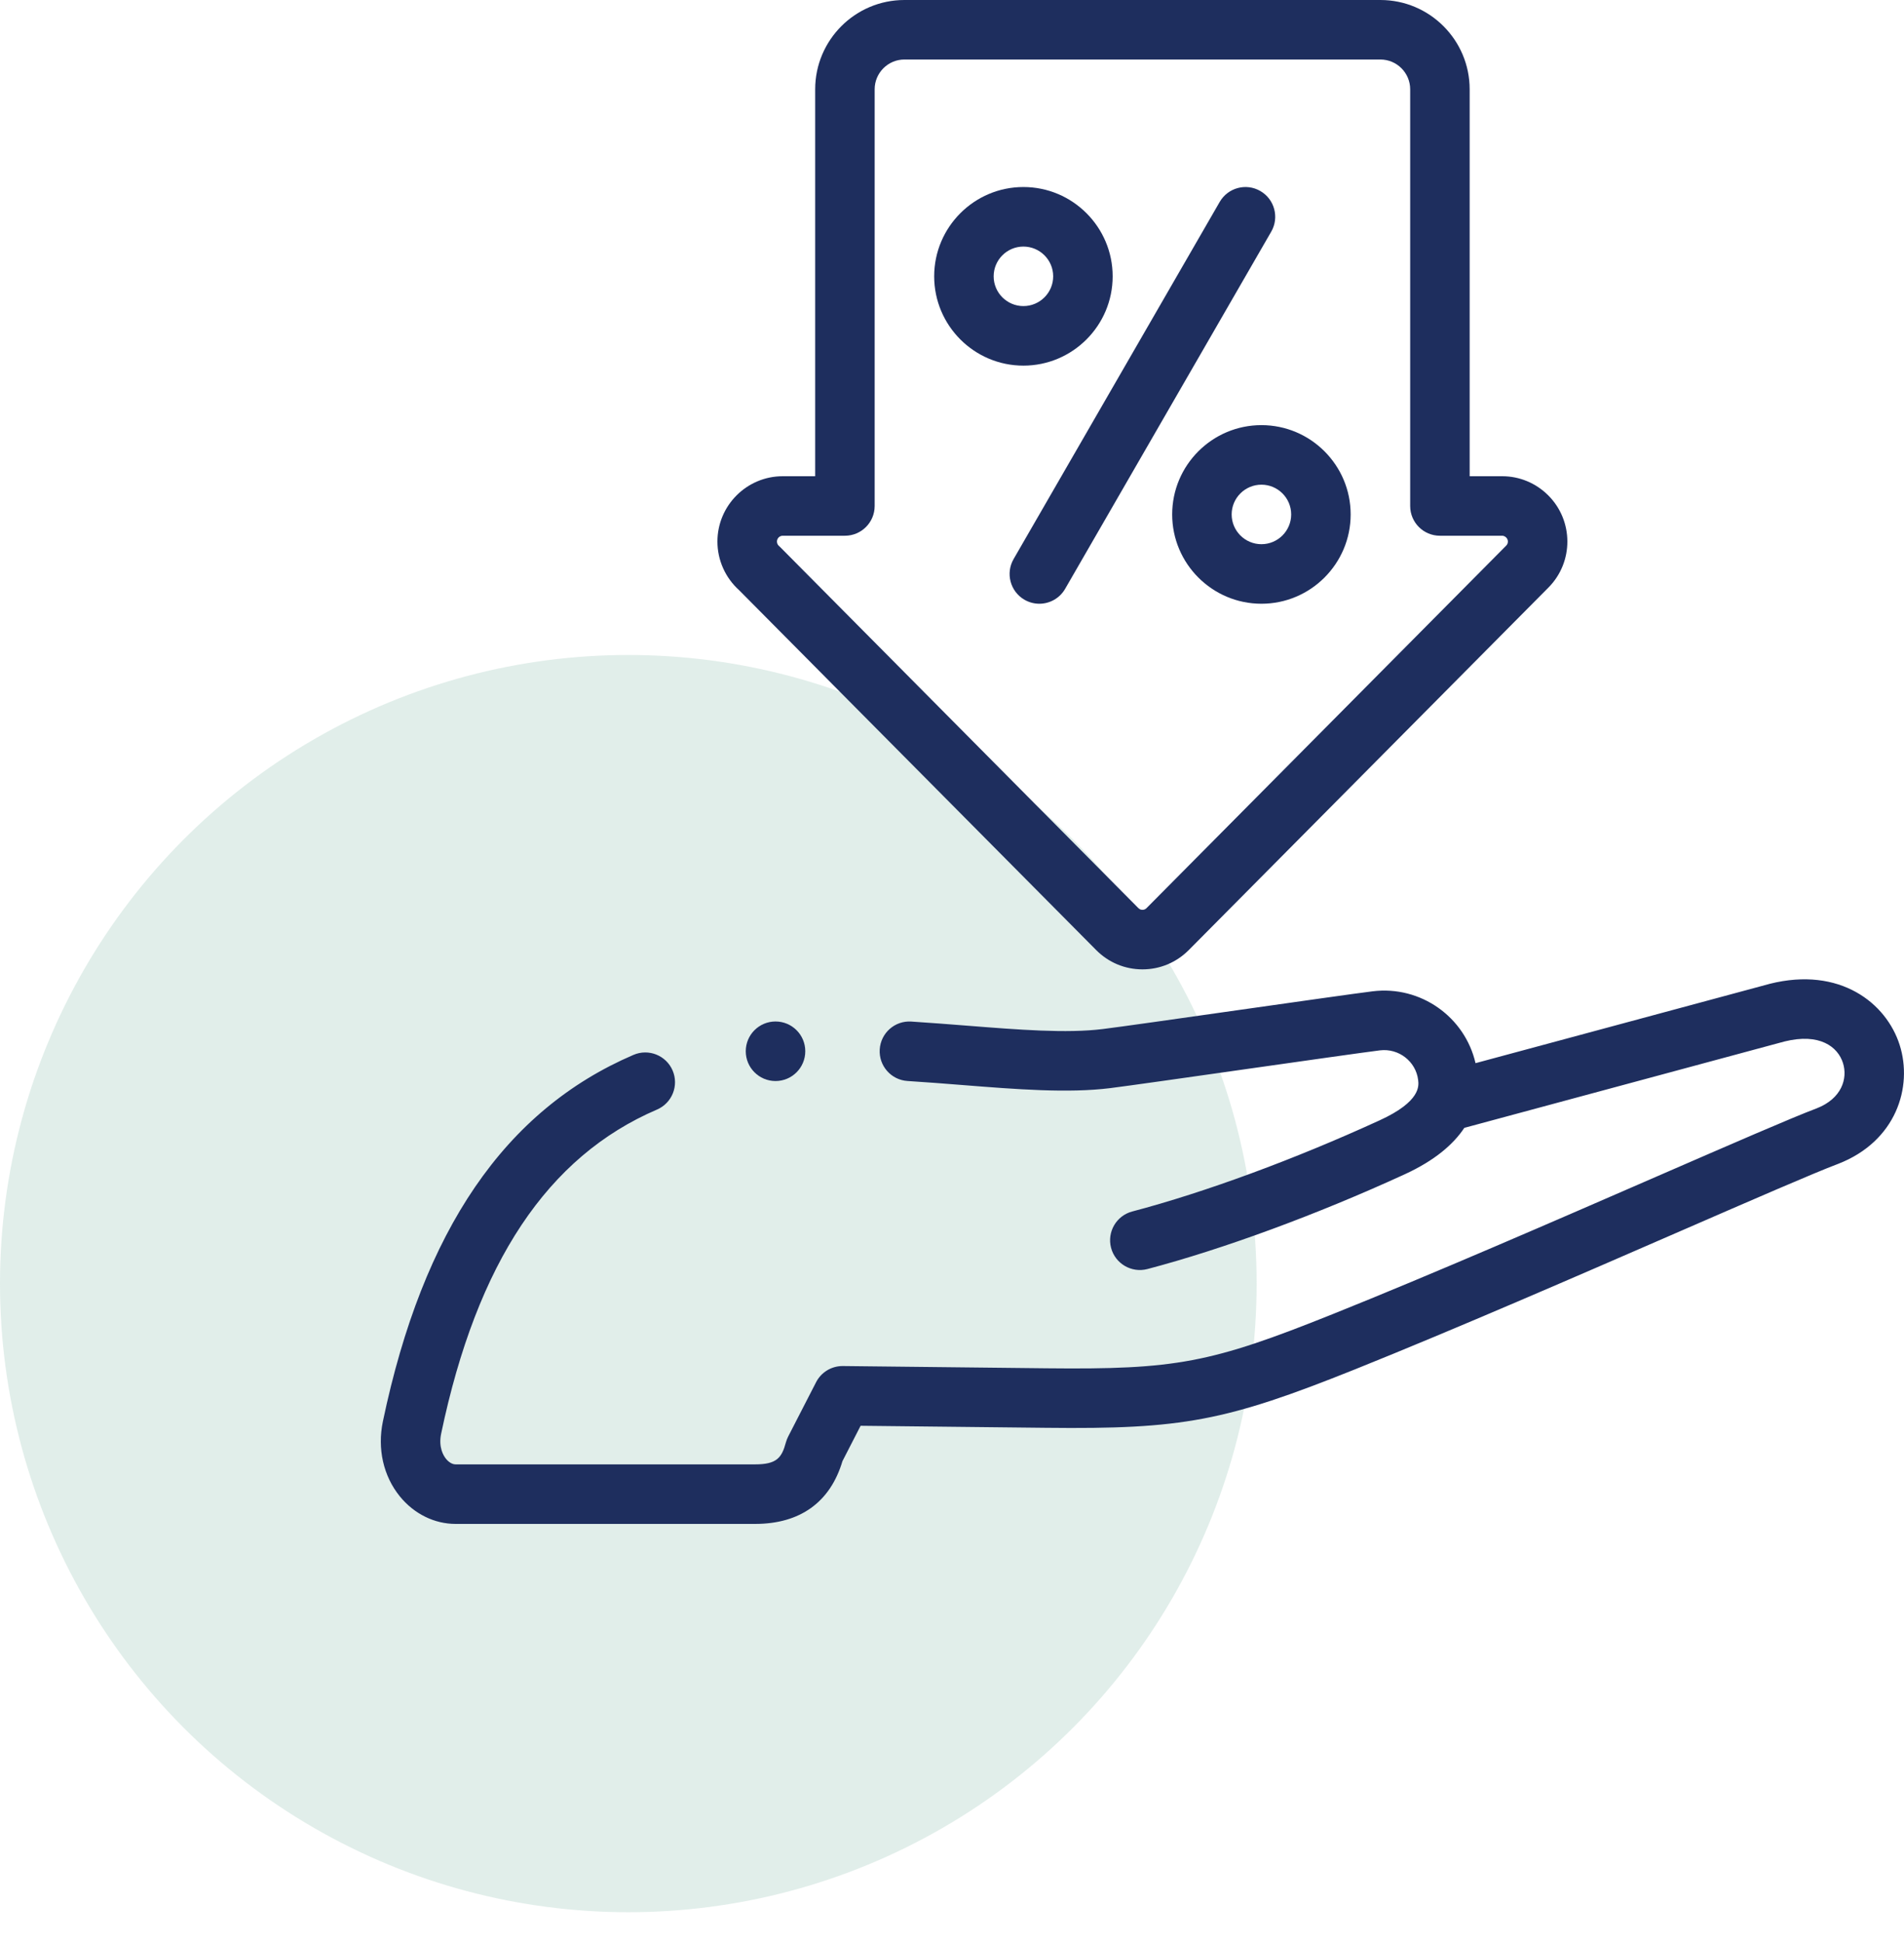 <svg width="50" height="51" viewBox="0 0 50 51" fill="none" xmlns="http://www.w3.org/2000/svg">
<circle cx="16.5" cy="33.692" r="16.5" fill="#6CAD9A" fill-opacity="0.2"/>
<g clip-path="url(#clip0_3958_2062)">
<path d="M49.886 27.428C49.537 26.331 48.321 25.361 46.475 25.823C46.47 25.825 46.466 25.826 46.462 25.827L38.748 27.906C38.47 26.695 37.308 25.863 36.045 26.02C35.599 26.075 34.091 26.29 32.495 26.516C30.972 26.733 29.396 26.957 28.963 27.01C28.01 27.129 26.741 27.028 25.397 26.922C24.923 26.885 24.432 26.846 23.931 26.814C23.499 26.786 23.129 27.114 23.102 27.545C23.075 27.976 23.402 28.347 23.832 28.374C24.322 28.405 24.806 28.443 25.274 28.48C26.699 28.593 28.045 28.699 29.156 28.561C29.602 28.505 31.114 28.291 32.715 28.063C34.234 27.847 35.805 27.624 36.237 27.57C36.729 27.51 37.18 27.857 37.241 28.346C37.26 28.5 37.312 28.911 36.231 29.406C34.009 30.425 31.641 31.297 29.734 31.799C29.317 31.908 29.068 32.336 29.177 32.753C29.287 33.17 29.714 33.419 30.132 33.31C32.122 32.786 34.582 31.881 36.882 30.826C37.682 30.46 38.169 30.033 38.454 29.604L46.861 27.337C47.787 27.107 48.262 27.477 48.397 27.901C48.527 28.31 48.364 28.836 47.707 29.092C47.053 29.338 45.487 30.02 43.506 30.881C40.878 32.025 37.607 33.448 34.998 34.493C31.79 35.78 30.878 35.951 27.483 35.915L22.135 35.856C22.132 35.856 22.129 35.856 22.126 35.856C21.834 35.856 21.565 36.019 21.431 36.28L20.697 37.708C20.672 37.758 20.652 37.81 20.637 37.863C20.529 38.268 20.393 38.437 19.828 38.437H11.965C11.88 38.437 11.788 38.384 11.713 38.292C11.649 38.214 11.509 37.992 11.585 37.63C12.525 33.139 14.38 30.356 17.253 29.124C17.649 28.954 17.833 28.495 17.663 28.098C17.493 27.702 17.034 27.518 16.637 27.688C13.261 29.136 11.108 32.283 10.055 37.309C9.905 38.027 10.067 38.744 10.5 39.277C10.873 39.736 11.407 40 11.965 40H19.828C21.01 40 21.802 39.431 22.123 38.353L22.6 37.424L27.466 37.477C31.054 37.518 32.192 37.302 35.58 35.944C38.209 34.889 41.492 33.462 44.129 32.314C46.016 31.493 47.647 30.784 48.261 30.553C48.264 30.552 48.266 30.551 48.269 30.55C49.794 29.959 50.237 28.532 49.886 27.428Z" fill="#1E2E5E"/>
<path d="M26.875 9.597C28.168 9.597 29.219 8.545 29.219 7.253C29.219 5.961 28.168 4.909 26.875 4.909C25.583 4.909 24.532 5.961 24.532 7.253C24.532 8.545 25.583 9.597 26.875 9.597ZM26.875 6.472C27.306 6.472 27.657 6.822 27.657 7.253C27.657 7.684 27.306 8.034 26.875 8.034C26.445 8.034 26.094 7.684 26.094 7.253C26.094 6.822 26.445 6.472 26.875 6.472Z" fill="#1E2E5E"/>
<path d="M30.782 13.503C30.782 14.795 31.833 15.847 33.126 15.847C34.418 15.847 35.469 14.795 35.469 13.503C35.469 12.21 34.418 11.159 33.126 11.159C31.833 11.159 30.782 12.21 30.782 13.503ZM33.907 13.503C33.907 13.934 33.556 14.284 33.126 14.284C32.695 14.284 32.344 13.934 32.344 13.503C32.344 13.072 32.695 12.722 33.126 12.722C33.556 12.722 33.907 13.072 33.907 13.503Z" fill="#1E2E5E"/>
<path d="M26.903 15.742C27.026 15.813 27.161 15.847 27.293 15.847C27.563 15.847 27.826 15.707 27.971 15.456L33.383 6.081C33.599 5.708 33.471 5.23 33.097 5.014C32.724 4.798 32.246 4.926 32.03 5.3L26.617 14.675C26.402 15.049 26.53 15.526 26.903 15.742Z" fill="#1E2E5E"/>
<path d="M19.407 15.489L28.788 24.939C29.11 25.263 29.54 25.443 29.997 25.444H30.002C30.458 25.444 30.886 25.267 31.213 24.942L40.663 15.422C41.328 14.753 41.325 13.667 40.656 13.001C40.331 12.678 39.902 12.5 39.448 12.5H38.594V2.344C38.594 1.051 37.543 0 36.25 0H23.75C22.458 0 21.407 1.051 21.407 2.344V12.5H20.555C19.61 12.5 18.84 13.269 18.84 14.215C18.84 14.701 19.047 15.164 19.407 15.489ZM20.555 14.062H22.188C22.619 14.062 22.969 13.713 22.969 13.281V2.344C22.969 1.913 23.32 1.562 23.75 1.562H36.25C36.681 1.562 37.032 1.913 37.032 2.344V13.281C37.032 13.713 37.381 14.062 37.813 14.062H39.448C39.47 14.062 39.514 14.069 39.554 14.109C39.612 14.167 39.613 14.262 39.554 14.321C39.554 14.321 39.554 14.321 39.554 14.321L30.107 23.838C30.071 23.874 30.03 23.881 30.002 23.881C30.002 23.881 30.002 23.881 30.001 23.881C29.973 23.881 29.932 23.874 29.896 23.838L20.499 14.371C20.485 14.357 20.471 14.343 20.456 14.33C20.436 14.313 20.403 14.275 20.403 14.215C20.403 14.131 20.471 14.062 20.555 14.062Z" fill="#1E2E5E"/>
<path d="M20.365 26.812C19.934 26.812 19.584 27.162 19.584 27.593C19.584 28.025 19.934 28.375 20.366 28.375C20.797 28.375 21.147 28.025 21.147 27.593C21.147 27.162 20.797 26.812 20.366 26.812H20.365Z" fill="#1E2E5E"/>
</g>
<defs>
<clipPath id="clip0_3958_2062">
<rect width="40" height="40" fill="white" transform="translate(10)"/>
</clipPath>
</defs>
</svg>
